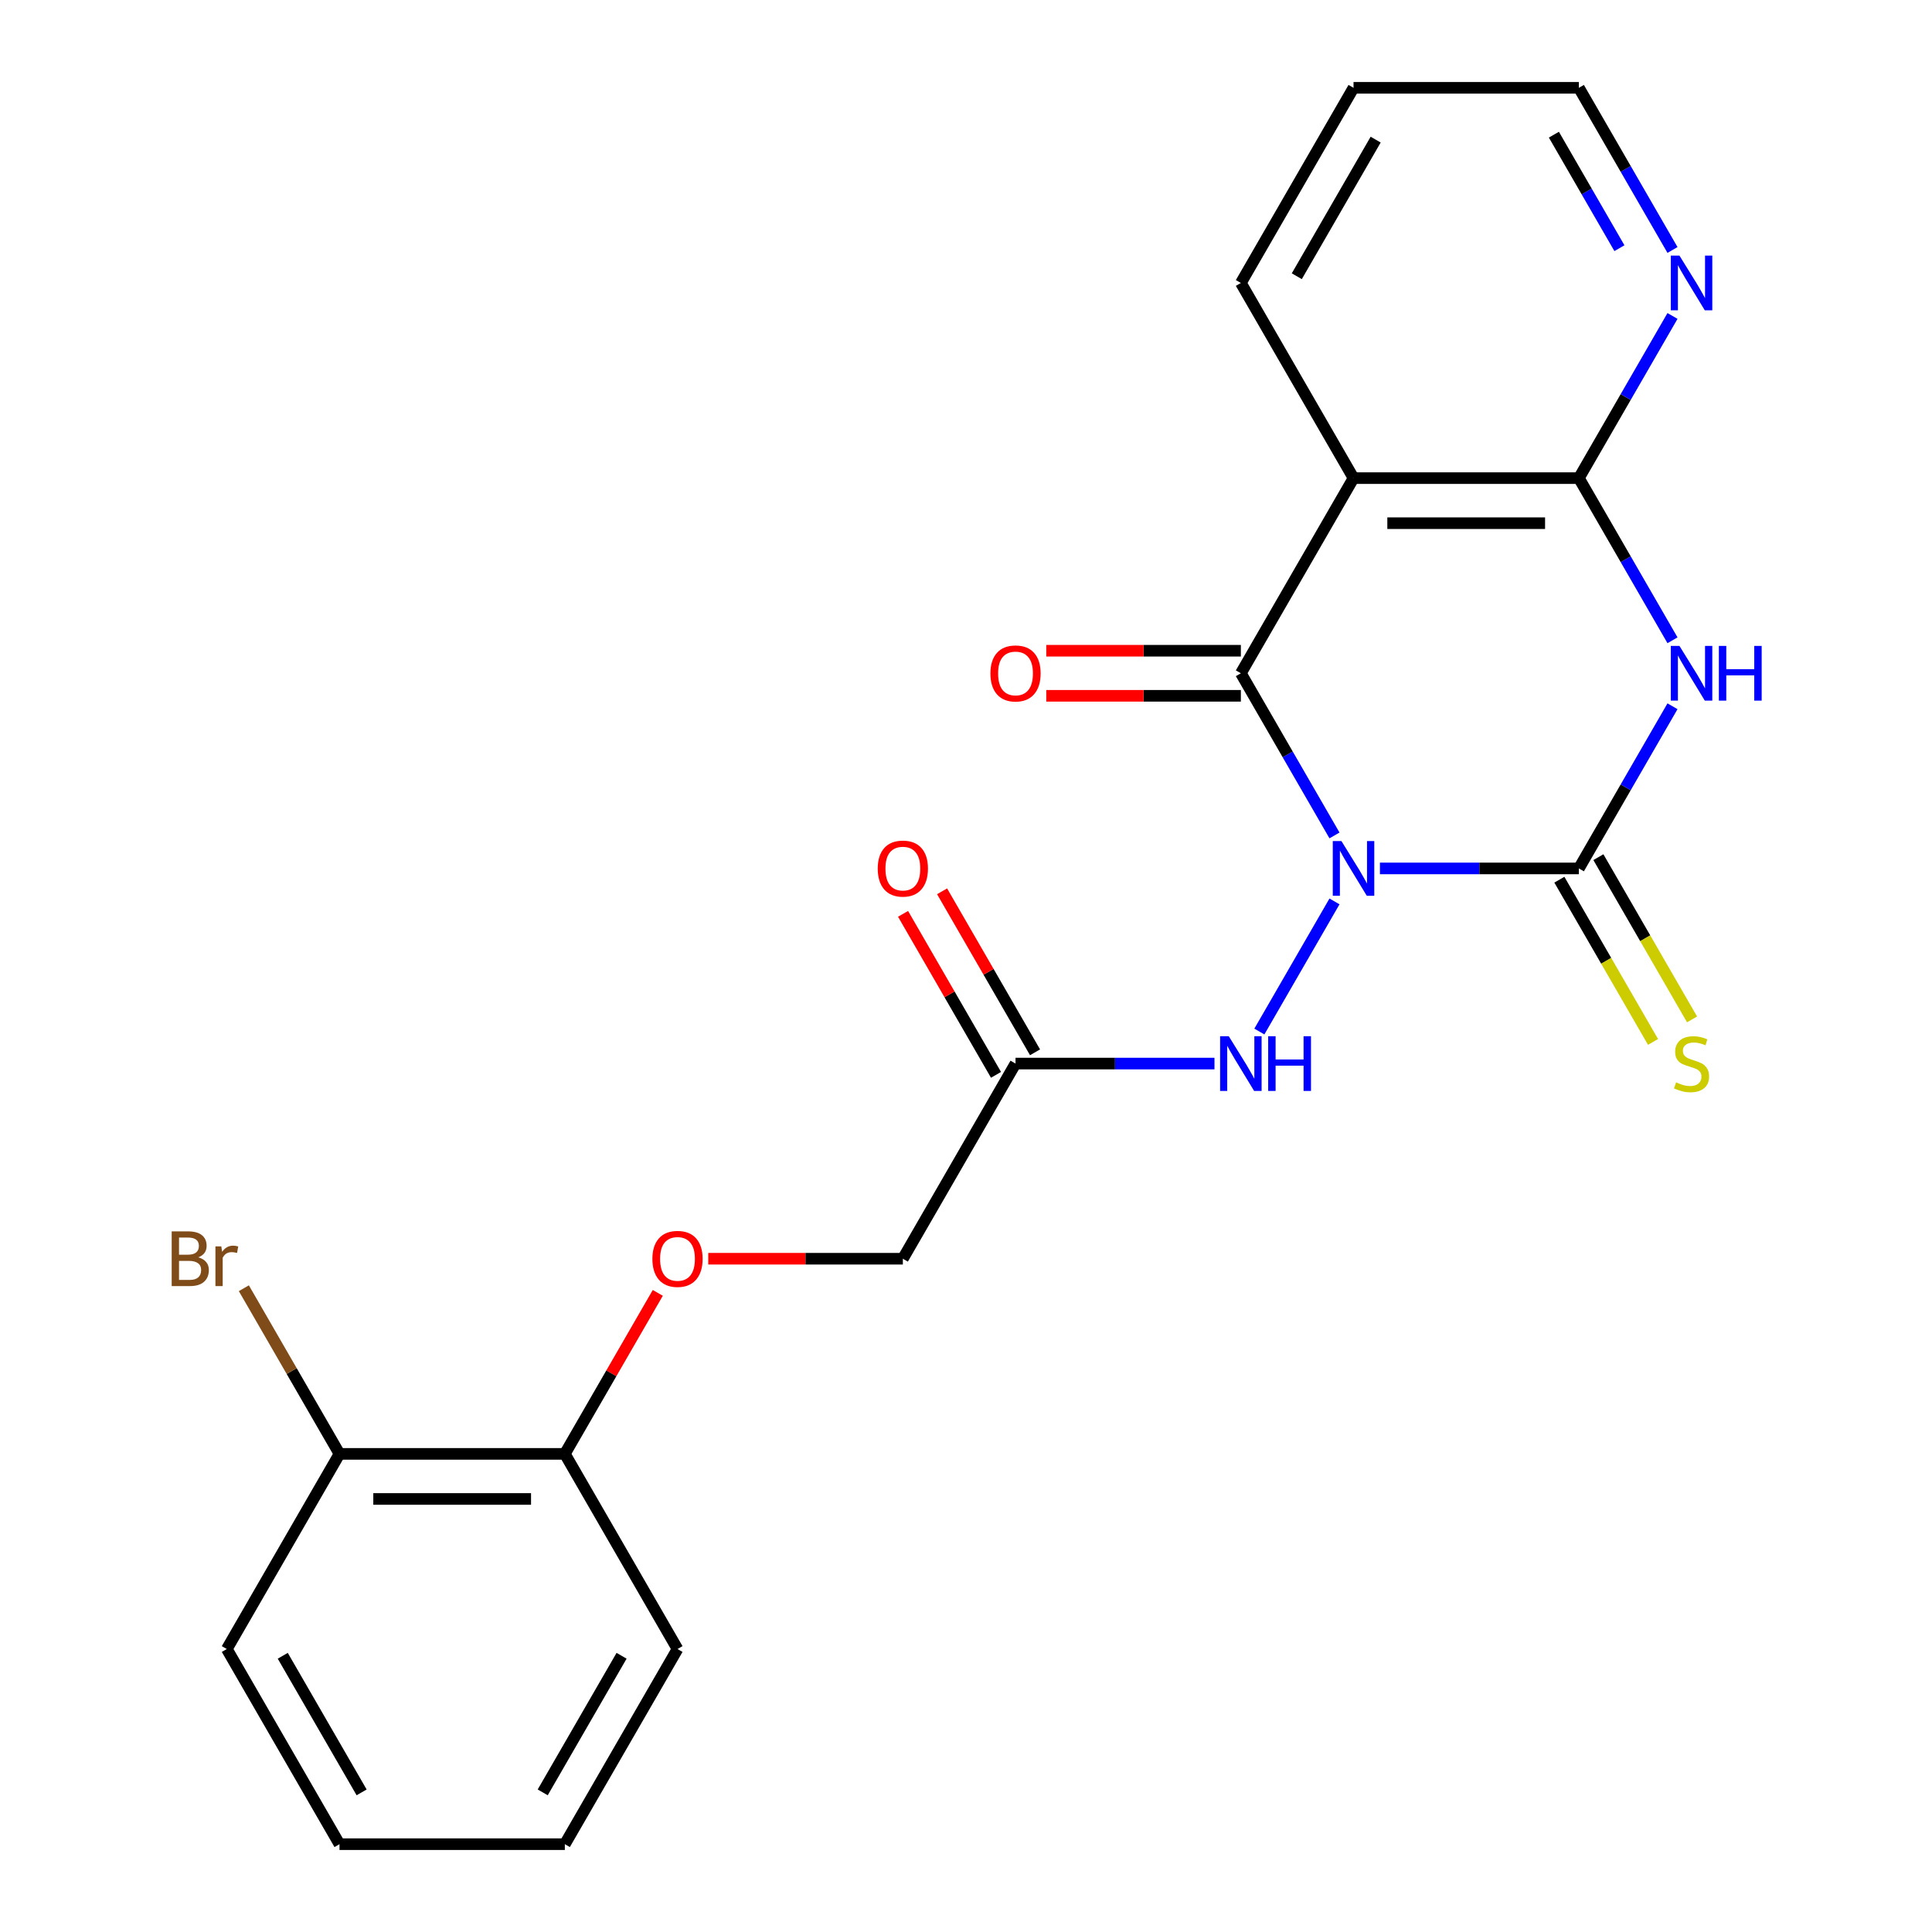 <?xml version='1.0' encoding='iso-8859-1'?>
<svg version='1.1' baseProfile='full'
              xmlns='http://www.w3.org/2000/svg'
                      xmlns:rdkit='http://www.rdkit.org/xml'
                      xmlns:xlink='http://www.w3.org/1999/xlink'
                  xml:space='preserve'
width='1000px' height='1000px' viewBox='0 0 1000 1000'>
<!-- END OF HEADER -->
<rect style='opacity:1.0;fill:#FFFFFF;stroke:none' width='1000' height='1000' x='0' y='0'> </rect>
<path class='bond-0' d='M 714.242,449.495 L 765.733,449.495' style='fill:none;fill-rule:evenodd;stroke:#0000FF;stroke-width:6px;stroke-linecap:butt;stroke-linejoin:miter;stroke-opacity:1' />
<path class='bond-0' d='M 765.733,449.495 L 817.223,449.495' style='fill:none;fill-rule:evenodd;stroke:#000000;stroke-width:6px;stroke-linecap:butt;stroke-linejoin:miter;stroke-opacity:1' />
<path class='bond-1' d='M 690.728,432.419 L 666.498,390.452' style='fill:none;fill-rule:evenodd;stroke:#0000FF;stroke-width:6px;stroke-linecap:butt;stroke-linejoin:miter;stroke-opacity:1' />
<path class='bond-1' d='M 666.498,390.452 L 642.268,348.485' style='fill:none;fill-rule:evenodd;stroke:#000000;stroke-width:6px;stroke-linecap:butt;stroke-linejoin:miter;stroke-opacity:1' />
<path class='bond-5' d='M 690.728,466.571 L 651.842,533.922' style='fill:none;fill-rule:evenodd;stroke:#0000FF;stroke-width:6px;stroke-linecap:butt;stroke-linejoin:miter;stroke-opacity:1' />
<path class='bond-2' d='M 817.223,449.495 L 841.453,407.528' style='fill:none;fill-rule:evenodd;stroke:#000000;stroke-width:6px;stroke-linecap:butt;stroke-linejoin:miter;stroke-opacity:1' />
<path class='bond-2' d='M 841.453,407.528 L 865.682,365.561' style='fill:none;fill-rule:evenodd;stroke:#0000FF;stroke-width:6px;stroke-linecap:butt;stroke-linejoin:miter;stroke-opacity:1' />
<path class='bond-7' d='M 807.122,455.327 L 831.363,497.314' style='fill:none;fill-rule:evenodd;stroke:#000000;stroke-width:6px;stroke-linecap:butt;stroke-linejoin:miter;stroke-opacity:1' />
<path class='bond-7' d='M 831.363,497.314 L 855.604,539.301' style='fill:none;fill-rule:evenodd;stroke:#CCCC00;stroke-width:6px;stroke-linecap:butt;stroke-linejoin:miter;stroke-opacity:1' />
<path class='bond-7' d='M 827.324,443.663 L 851.565,485.65' style='fill:none;fill-rule:evenodd;stroke:#000000;stroke-width:6px;stroke-linecap:butt;stroke-linejoin:miter;stroke-opacity:1' />
<path class='bond-7' d='M 851.565,485.65 L 875.806,527.637' style='fill:none;fill-rule:evenodd;stroke:#CCCC00;stroke-width:6px;stroke-linecap:butt;stroke-linejoin:miter;stroke-opacity:1' />
<path class='bond-3' d='M 642.268,348.485 L 700.586,247.475' style='fill:none;fill-rule:evenodd;stroke:#000000;stroke-width:6px;stroke-linecap:butt;stroke-linejoin:miter;stroke-opacity:1' />
<path class='bond-9' d='M 642.268,336.821 L 591.908,336.821' style='fill:none;fill-rule:evenodd;stroke:#000000;stroke-width:6px;stroke-linecap:butt;stroke-linejoin:miter;stroke-opacity:1' />
<path class='bond-9' d='M 591.908,336.821 L 541.548,336.821' style='fill:none;fill-rule:evenodd;stroke:#FF0000;stroke-width:6px;stroke-linecap:butt;stroke-linejoin:miter;stroke-opacity:1' />
<path class='bond-9' d='M 642.268,360.148 L 591.908,360.148' style='fill:none;fill-rule:evenodd;stroke:#000000;stroke-width:6px;stroke-linecap:butt;stroke-linejoin:miter;stroke-opacity:1' />
<path class='bond-9' d='M 591.908,360.148 L 541.548,360.148' style='fill:none;fill-rule:evenodd;stroke:#FF0000;stroke-width:6px;stroke-linecap:butt;stroke-linejoin:miter;stroke-opacity:1' />
<path class='bond-23' d='M 865.682,331.409 L 841.453,289.442' style='fill:none;fill-rule:evenodd;stroke:#0000FF;stroke-width:6px;stroke-linecap:butt;stroke-linejoin:miter;stroke-opacity:1' />
<path class='bond-23' d='M 841.453,289.442 L 817.223,247.475' style='fill:none;fill-rule:evenodd;stroke:#000000;stroke-width:6px;stroke-linecap:butt;stroke-linejoin:miter;stroke-opacity:1' />
<path class='bond-4' d='M 700.586,247.475 L 817.223,247.475' style='fill:none;fill-rule:evenodd;stroke:#000000;stroke-width:6px;stroke-linecap:butt;stroke-linejoin:miter;stroke-opacity:1' />
<path class='bond-4' d='M 718.082,270.802 L 799.727,270.802' style='fill:none;fill-rule:evenodd;stroke:#000000;stroke-width:6px;stroke-linecap:butt;stroke-linejoin:miter;stroke-opacity:1' />
<path class='bond-15' d='M 700.586,247.475 L 642.268,146.465' style='fill:none;fill-rule:evenodd;stroke:#000000;stroke-width:6px;stroke-linecap:butt;stroke-linejoin:miter;stroke-opacity:1' />
<path class='bond-8' d='M 817.223,247.475 L 841.453,205.508' style='fill:none;fill-rule:evenodd;stroke:#000000;stroke-width:6px;stroke-linecap:butt;stroke-linejoin:miter;stroke-opacity:1' />
<path class='bond-8' d='M 841.453,205.508 L 865.682,163.541' style='fill:none;fill-rule:evenodd;stroke:#0000FF;stroke-width:6px;stroke-linecap:butt;stroke-linejoin:miter;stroke-opacity:1' />
<path class='bond-6' d='M 628.612,550.505 L 577.122,550.505' style='fill:none;fill-rule:evenodd;stroke:#0000FF;stroke-width:6px;stroke-linecap:butt;stroke-linejoin:miter;stroke-opacity:1' />
<path class='bond-6' d='M 577.122,550.505 L 525.632,550.505' style='fill:none;fill-rule:evenodd;stroke:#000000;stroke-width:6px;stroke-linecap:butt;stroke-linejoin:miter;stroke-opacity:1' />
<path class='bond-11' d='M 535.733,544.673 L 511.676,503.006' style='fill:none;fill-rule:evenodd;stroke:#000000;stroke-width:6px;stroke-linecap:butt;stroke-linejoin:miter;stroke-opacity:1' />
<path class='bond-11' d='M 511.676,503.006 L 487.62,461.339' style='fill:none;fill-rule:evenodd;stroke:#FF0000;stroke-width:6px;stroke-linecap:butt;stroke-linejoin:miter;stroke-opacity:1' />
<path class='bond-11' d='M 515.531,556.337 L 491.474,514.67' style='fill:none;fill-rule:evenodd;stroke:#000000;stroke-width:6px;stroke-linecap:butt;stroke-linejoin:miter;stroke-opacity:1' />
<path class='bond-11' d='M 491.474,514.67 L 467.418,473.003' style='fill:none;fill-rule:evenodd;stroke:#FF0000;stroke-width:6px;stroke-linecap:butt;stroke-linejoin:miter;stroke-opacity:1' />
<path class='bond-14' d='M 525.632,550.505 L 467.314,651.515' style='fill:none;fill-rule:evenodd;stroke:#000000;stroke-width:6px;stroke-linecap:butt;stroke-linejoin:miter;stroke-opacity:1' />
<path class='bond-24' d='M 865.682,129.389 L 841.453,87.422' style='fill:none;fill-rule:evenodd;stroke:#0000FF;stroke-width:6px;stroke-linecap:butt;stroke-linejoin:miter;stroke-opacity:1' />
<path class='bond-24' d='M 841.453,87.422 L 817.223,45.455' style='fill:none;fill-rule:evenodd;stroke:#000000;stroke-width:6px;stroke-linecap:butt;stroke-linejoin:miter;stroke-opacity:1' />
<path class='bond-24' d='M 838.211,128.462 L 821.251,99.085' style='fill:none;fill-rule:evenodd;stroke:#0000FF;stroke-width:6px;stroke-linecap:butt;stroke-linejoin:miter;stroke-opacity:1' />
<path class='bond-24' d='M 821.251,99.085 L 804.29,69.708' style='fill:none;fill-rule:evenodd;stroke:#000000;stroke-width:6px;stroke-linecap:butt;stroke-linejoin:miter;stroke-opacity:1' />
<path class='bond-10' d='M 366.593,651.515 L 416.953,651.515' style='fill:none;fill-rule:evenodd;stroke:#FF0000;stroke-width:6px;stroke-linecap:butt;stroke-linejoin:miter;stroke-opacity:1' />
<path class='bond-10' d='M 416.953,651.515 L 467.314,651.515' style='fill:none;fill-rule:evenodd;stroke:#000000;stroke-width:6px;stroke-linecap:butt;stroke-linejoin:miter;stroke-opacity:1' />
<path class='bond-12' d='M 340.472,669.191 L 316.416,710.858' style='fill:none;fill-rule:evenodd;stroke:#FF0000;stroke-width:6px;stroke-linecap:butt;stroke-linejoin:miter;stroke-opacity:1' />
<path class='bond-12' d='M 316.416,710.858 L 292.359,752.525' style='fill:none;fill-rule:evenodd;stroke:#000000;stroke-width:6px;stroke-linecap:butt;stroke-linejoin:miter;stroke-opacity:1' />
<path class='bond-13' d='M 292.359,752.525 L 175.723,752.525' style='fill:none;fill-rule:evenodd;stroke:#000000;stroke-width:6px;stroke-linecap:butt;stroke-linejoin:miter;stroke-opacity:1' />
<path class='bond-13' d='M 274.864,775.853 L 193.218,775.853' style='fill:none;fill-rule:evenodd;stroke:#000000;stroke-width:6px;stroke-linecap:butt;stroke-linejoin:miter;stroke-opacity:1' />
<path class='bond-18' d='M 292.359,752.525 L 350.677,853.535' style='fill:none;fill-rule:evenodd;stroke:#000000;stroke-width:6px;stroke-linecap:butt;stroke-linejoin:miter;stroke-opacity:1' />
<path class='bond-16' d='M 175.723,752.525 L 150.971,709.655' style='fill:none;fill-rule:evenodd;stroke:#000000;stroke-width:6px;stroke-linecap:butt;stroke-linejoin:miter;stroke-opacity:1' />
<path class='bond-16' d='M 150.971,709.655 L 126.22,666.785' style='fill:none;fill-rule:evenodd;stroke:#7F4C19;stroke-width:6px;stroke-linecap:butt;stroke-linejoin:miter;stroke-opacity:1' />
<path class='bond-19' d='M 175.723,752.525 L 117.404,853.535' style='fill:none;fill-rule:evenodd;stroke:#000000;stroke-width:6px;stroke-linecap:butt;stroke-linejoin:miter;stroke-opacity:1' />
<path class='bond-20' d='M 642.268,146.465 L 700.586,45.455' style='fill:none;fill-rule:evenodd;stroke:#000000;stroke-width:6px;stroke-linecap:butt;stroke-linejoin:miter;stroke-opacity:1' />
<path class='bond-20' d='M 671.218,142.977 L 712.041,72.27' style='fill:none;fill-rule:evenodd;stroke:#000000;stroke-width:6px;stroke-linecap:butt;stroke-linejoin:miter;stroke-opacity:1' />
<path class='bond-17' d='M 817.223,45.455 L 700.586,45.455' style='fill:none;fill-rule:evenodd;stroke:#000000;stroke-width:6px;stroke-linecap:butt;stroke-linejoin:miter;stroke-opacity:1' />
<path class='bond-22' d='M 350.677,853.535 L 292.359,954.545' style='fill:none;fill-rule:evenodd;stroke:#000000;stroke-width:6px;stroke-linecap:butt;stroke-linejoin:miter;stroke-opacity:1' />
<path class='bond-22' d='M 321.727,857.023 L 280.905,927.73' style='fill:none;fill-rule:evenodd;stroke:#000000;stroke-width:6px;stroke-linecap:butt;stroke-linejoin:miter;stroke-opacity:1' />
<path class='bond-25' d='M 117.404,853.535 L 175.723,954.545' style='fill:none;fill-rule:evenodd;stroke:#000000;stroke-width:6px;stroke-linecap:butt;stroke-linejoin:miter;stroke-opacity:1' />
<path class='bond-25' d='M 146.354,857.023 L 187.177,927.73' style='fill:none;fill-rule:evenodd;stroke:#000000;stroke-width:6px;stroke-linecap:butt;stroke-linejoin:miter;stroke-opacity:1' />
<path class='bond-21' d='M 175.723,954.545 L 292.359,954.545' style='fill:none;fill-rule:evenodd;stroke:#000000;stroke-width:6px;stroke-linecap:butt;stroke-linejoin:miter;stroke-opacity:1' />
<path  class='atom-0' d='M 694.326 435.335
L 703.606 450.335
Q 704.526 451.815, 706.006 454.495
Q 707.486 457.175, 707.566 457.335
L 707.566 435.335
L 711.326 435.335
L 711.326 463.655
L 707.446 463.655
L 697.486 447.255
Q 696.326 445.335, 695.086 443.135
Q 693.886 440.935, 693.526 440.255
L 693.526 463.655
L 689.846 463.655
L 689.846 435.335
L 694.326 435.335
' fill='#0000FF'/>
<path  class='atom-3' d='M 869.281 334.325
L 878.561 349.325
Q 879.481 350.805, 880.961 353.485
Q 882.441 356.165, 882.521 356.325
L 882.521 334.325
L 886.281 334.325
L 886.281 362.645
L 882.401 362.645
L 872.441 346.245
Q 871.281 344.325, 870.041 342.125
Q 868.841 339.925, 868.481 339.245
L 868.481 362.645
L 864.801 362.645
L 864.801 334.325
L 869.281 334.325
' fill='#0000FF'/>
<path  class='atom-3' d='M 889.681 334.325
L 893.521 334.325
L 893.521 346.365
L 908.001 346.365
L 908.001 334.325
L 911.841 334.325
L 911.841 362.645
L 908.001 362.645
L 908.001 349.565
L 893.521 349.565
L 893.521 362.645
L 889.681 362.645
L 889.681 334.325
' fill='#0000FF'/>
<path  class='atom-6' d='M 636.008 536.345
L 645.288 551.345
Q 646.208 552.825, 647.688 555.505
Q 649.168 558.185, 649.248 558.345
L 649.248 536.345
L 653.008 536.345
L 653.008 564.665
L 649.128 564.665
L 639.168 548.265
Q 638.008 546.345, 636.768 544.145
Q 635.568 541.945, 635.208 541.265
L 635.208 564.665
L 631.528 564.665
L 631.528 536.345
L 636.008 536.345
' fill='#0000FF'/>
<path  class='atom-6' d='M 656.408 536.345
L 660.248 536.345
L 660.248 548.385
L 674.728 548.385
L 674.728 536.345
L 678.568 536.345
L 678.568 564.665
L 674.728 564.665
L 674.728 551.585
L 660.248 551.585
L 660.248 564.665
L 656.408 564.665
L 656.408 536.345
' fill='#0000FF'/>
<path  class='atom-8' d='M 867.541 560.225
Q 867.861 560.345, 869.181 560.905
Q 870.501 561.465, 871.941 561.825
Q 873.421 562.145, 874.861 562.145
Q 877.541 562.145, 879.101 560.865
Q 880.661 559.545, 880.661 557.265
Q 880.661 555.705, 879.861 554.745
Q 879.101 553.785, 877.901 553.265
Q 876.701 552.745, 874.701 552.145
Q 872.181 551.385, 870.661 550.665
Q 869.181 549.945, 868.101 548.425
Q 867.061 546.905, 867.061 544.345
Q 867.061 540.785, 869.461 538.585
Q 871.901 536.385, 876.701 536.385
Q 879.981 536.385, 883.701 537.945
L 882.781 541.025
Q 879.381 539.625, 876.821 539.625
Q 874.061 539.625, 872.541 540.785
Q 871.021 541.905, 871.061 543.865
Q 871.061 545.385, 871.821 546.305
Q 872.621 547.225, 873.741 547.745
Q 874.901 548.265, 876.821 548.865
Q 879.381 549.665, 880.901 550.465
Q 882.421 551.265, 883.501 552.905
Q 884.621 554.505, 884.621 557.265
Q 884.621 561.185, 881.981 563.305
Q 879.381 565.385, 875.021 565.385
Q 872.501 565.385, 870.581 564.825
Q 868.701 564.305, 866.461 563.385
L 867.541 560.225
' fill='#CCCC00'/>
<path  class='atom-9' d='M 869.281 132.305
L 878.561 147.305
Q 879.481 148.785, 880.961 151.465
Q 882.441 154.145, 882.521 154.305
L 882.521 132.305
L 886.281 132.305
L 886.281 160.625
L 882.401 160.625
L 872.441 144.225
Q 871.281 142.305, 870.041 140.105
Q 868.841 137.905, 868.481 137.225
L 868.481 160.625
L 864.801 160.625
L 864.801 132.305
L 869.281 132.305
' fill='#0000FF'/>
<path  class='atom-10' d='M 512.632 348.565
Q 512.632 341.765, 515.992 337.965
Q 519.352 334.165, 525.632 334.165
Q 531.912 334.165, 535.272 337.965
Q 538.632 341.765, 538.632 348.565
Q 538.632 355.445, 535.232 359.365
Q 531.832 363.245, 525.632 363.245
Q 519.392 363.245, 515.992 359.365
Q 512.632 355.485, 512.632 348.565
M 525.632 360.045
Q 529.952 360.045, 532.272 357.165
Q 534.632 354.245, 534.632 348.565
Q 534.632 343.005, 532.272 340.205
Q 529.952 337.365, 525.632 337.365
Q 521.312 337.365, 518.952 340.165
Q 516.632 342.965, 516.632 348.565
Q 516.632 354.285, 518.952 357.165
Q 521.312 360.045, 525.632 360.045
' fill='#FF0000'/>
<path  class='atom-11' d='M 337.677 651.595
Q 337.677 644.795, 341.037 640.995
Q 344.397 637.195, 350.677 637.195
Q 356.957 637.195, 360.317 640.995
Q 363.677 644.795, 363.677 651.595
Q 363.677 658.475, 360.277 662.395
Q 356.877 666.275, 350.677 666.275
Q 344.437 666.275, 341.037 662.395
Q 337.677 658.515, 337.677 651.595
M 350.677 663.075
Q 354.997 663.075, 357.317 660.195
Q 359.677 657.275, 359.677 651.595
Q 359.677 646.035, 357.317 643.235
Q 354.997 640.395, 350.677 640.395
Q 346.357 640.395, 343.997 643.195
Q 341.677 645.995, 341.677 651.595
Q 341.677 657.315, 343.997 660.195
Q 346.357 663.075, 350.677 663.075
' fill='#FF0000'/>
<path  class='atom-12' d='M 454.314 449.575
Q 454.314 442.775, 457.674 438.975
Q 461.034 435.175, 467.314 435.175
Q 473.594 435.175, 476.954 438.975
Q 480.314 442.775, 480.314 449.575
Q 480.314 456.455, 476.914 460.375
Q 473.514 464.255, 467.314 464.255
Q 461.074 464.255, 457.674 460.375
Q 454.314 456.495, 454.314 449.575
M 467.314 461.055
Q 471.634 461.055, 473.954 458.175
Q 476.314 455.255, 476.314 449.575
Q 476.314 444.015, 473.954 441.215
Q 471.634 438.375, 467.314 438.375
Q 462.994 438.375, 460.634 441.175
Q 458.314 443.975, 458.314 449.575
Q 458.314 455.295, 460.634 458.175
Q 462.994 461.055, 467.314 461.055
' fill='#FF0000'/>
<path  class='atom-17' d='M 102.624 650.795
Q 105.344 651.555, 106.704 653.235
Q 108.104 654.875, 108.104 657.315
Q 108.104 661.235, 105.584 663.475
Q 103.104 665.675, 98.384 665.675
L 88.864 665.675
L 88.864 637.355
L 97.224 637.355
Q 102.064 637.355, 104.504 639.315
Q 106.944 641.275, 106.944 644.875
Q 106.944 649.155, 102.624 650.795
M 92.664 640.555
L 92.664 649.435
L 97.224 649.435
Q 100.024 649.435, 101.464 648.315
Q 102.944 647.155, 102.944 644.875
Q 102.944 640.555, 97.224 640.555
L 92.664 640.555
M 98.384 662.475
Q 101.144 662.475, 102.624 661.155
Q 104.104 659.835, 104.104 657.315
Q 104.104 654.995, 102.464 653.835
Q 100.864 652.635, 97.784 652.635
L 92.664 652.635
L 92.664 662.475
L 98.384 662.475
' fill='#7F4C19'/>
<path  class='atom-17' d='M 114.544 645.115
L 114.984 647.955
Q 117.144 644.755, 120.664 644.755
Q 121.784 644.755, 123.304 645.155
L 122.704 648.515
Q 120.984 648.115, 120.024 648.115
Q 118.344 648.115, 117.224 648.795
Q 116.144 649.435, 115.264 650.995
L 115.264 665.675
L 111.504 665.675
L 111.504 645.115
L 114.544 645.115
' fill='#7F4C19'/>
</svg>
